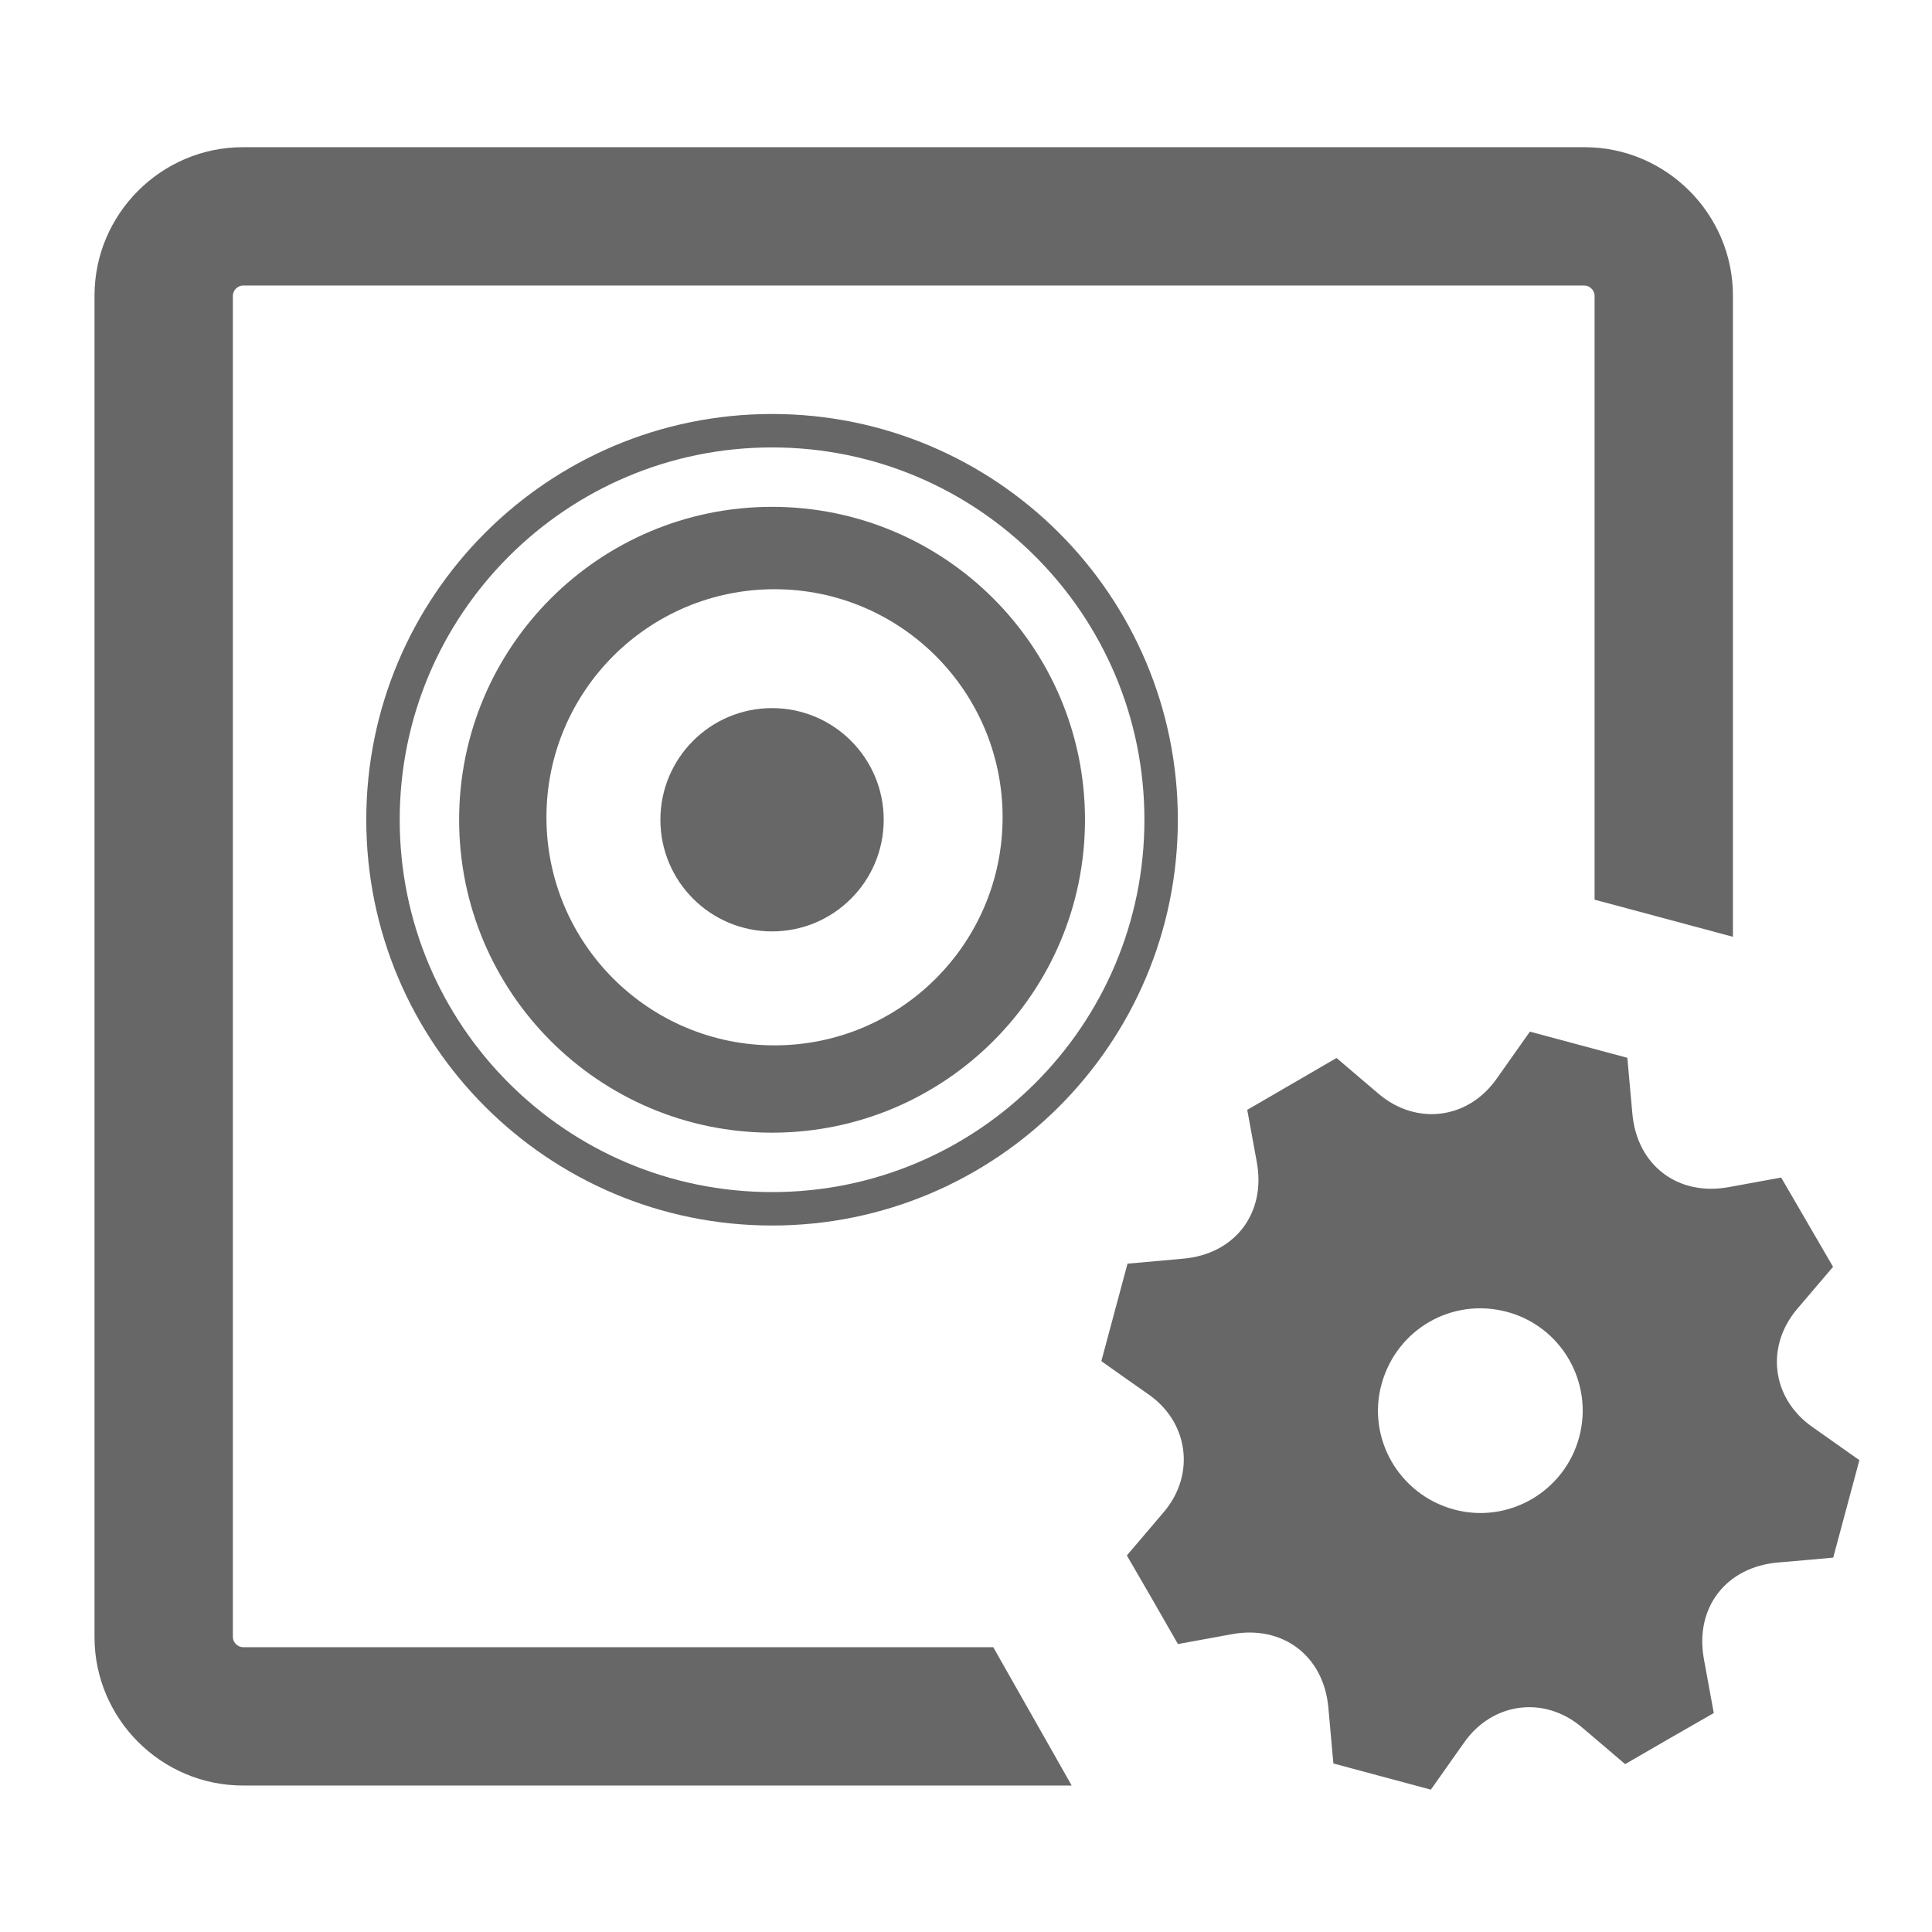 <?xml version="1.0" encoding="iso-8859-1"?>
<!-- Generator: Adobe Illustrator 24.3.0, SVG Export Plug-In . SVG Version: 6.00 Build 0)  -->
<svg version="1.1" xmlns="http://www.w3.org/2000/svg" xmlns:xlink="http://www.w3.org/1999/xlink" x="0px" y="0px"
	 viewBox="0 0 512 512" style="enable-background:new 0 0 512 512;" xml:space="preserve">
<g id="admin-icon-configure-search-targets">
	<g>
		<path style="fill:none;stroke:#666766;stroke-width:8.861;stroke-miterlimit:10;" d="M307.711,217.244
			c0,56.942-46.163,103.102-103.107,103.102s-103.107-46.16-103.107-103.102s46.163-103.102,103.107-103.102
			S307.711,160.302,307.711,217.244z"/>
		<path style="fill:#666766;" d="M234.193,217.244c0,16.341-13.248,29.588-29.59,29.588s-29.59-13.247-29.59-29.588
			s13.248-29.588,29.59-29.588S234.193,200.903,234.193,217.244z"/>
		<path style="fill:#666766;" d="M287.534,217.244c0,45.799-37.129,82.926-82.93,82.926s-82.93-37.127-82.93-82.926
			s37.129-82.926,82.93-82.926S287.534,171.445,287.534,217.244z M205.257,156.15c-33.382,0-60.444,27.06-60.444,60.441
			s27.062,60.441,60.444,60.441s60.444-27.06,60.444-60.441S238.639,156.15,205.257,156.15z"/>
		<path style="fill:#666766;" d="M263.222,436.52H64.368c-1.367,0-2.656-1.289-2.656-2.655V78.326c0-1.364,1.289-2.655,2.656-2.655
			h355.557c1.367,0,2.656,1.292,2.656,2.655v160.095l36.664,9.842V78.325c0-21.624-17.694-39.317-39.319-39.317H64.368
			c-21.626,0-39.319,17.693-39.319,39.317v355.539c0,21.624,17.693,39.317,39.319,39.317h219.643L263.222,436.52z"/>
		<path style="fill-rule:evenodd;clip-rule:evenodd;fill:#666766;" d="M492.756,386.956c-2.312,8.609-4.623,17.219-6.935,25.828
			c-4.818,0.428-9.633,0.891-14.454,1.277c-13.918,1.114-22.323,11.988-19.806,25.656c0.872,4.737,1.735,9.475,2.611,14.262
			c-4.034,2.311-7.899,4.515-11.754,6.736c-3.919,2.258-7.827,4.534-11.732,6.798c-3.906-3.326-7.655-6.511-11.397-9.706
			c-9.975-8.518-23.773-6.743-31.313,4.02c-2.914,4.159-5.857,8.299-8.787,12.447c-8.61-2.311-17.219-4.623-25.829-6.934
			c-0.441-4.897-0.899-9.793-1.319-14.691c-1.183-13.778-12.032-22.068-25.619-19.566c-4.737,0.872-9.476,1.733-14.259,2.607
			c-2.313-4.036-4.516-7.901-6.738-11.754c-2.259-3.918-4.536-7.825-6.798-11.726c3.382-3.971,6.638-7.766,9.864-11.587
			c8.362-9.903,6.485-23.768-4.171-31.131c-4.178-2.887-8.303-5.85-12.452-8.778c2.312-8.609,4.623-17.219,6.935-25.828
			c4.897-0.441,9.792-0.898,14.691-1.319c13.775-1.183,22.069-12.035,19.568-25.617c-0.872-4.736-1.734-9.474-2.53-13.825
			c8.058-4.684,15.814-9.191,23.659-13.751c3.651,3.109,7.394,6.302,11.143,9.487c10.04,8.531,23.761,6.765,31.313-4.016
			c2.914-4.16,5.857-8.299,8.788-12.448c8.61,2.311,17.219,4.623,25.829,6.934c0.441,4.897,0.899,9.792,1.319,14.691
			c1.183,13.777,12.032,22.068,25.617,19.566c4.737-0.872,9.475-1.735,13.826-2.531c4.684,8.058,9.192,15.813,13.753,23.659
			c-3.109,3.652-6.302,7.394-9.488,11.143c-8.531,10.039-6.764,23.758,4.016,31.31C484.468,381.083,488.607,384.026,492.756,386.956
			z M492.756,386.956c-2.312,8.609-4.623,17.219-6.935,25.828c-4.818,0.428-9.633,0.891-14.454,1.277
			c-13.918,1.114-22.323,11.988-19.806,25.656c0.872,4.737,1.735,9.475,2.611,14.262c-4.034,2.311-7.899,4.515-11.754,6.736
			c-3.919,2.258-7.827,4.534-11.732,6.798c-3.906-3.326-7.655-6.511-11.397-9.706c-9.975-8.518-23.773-6.743-31.313,4.02
			c-2.914,4.159-5.857,8.299-8.787,12.447c-8.61-2.311-17.219-4.623-25.829-6.934c-0.441-4.897-0.899-9.793-1.319-14.691
			c-1.183-13.778-12.032-22.068-25.619-19.566c-4.737,0.872-9.476,1.733-14.259,2.607c-2.313-4.036-4.516-7.901-6.738-11.754
			c-2.259-3.918-4.536-7.825-6.798-11.726c3.382-3.971,6.638-7.766,9.864-11.587c8.362-9.903,6.485-23.768-4.171-31.131
			c-4.178-2.887-8.303-5.85-12.452-8.778c2.312-8.609,4.623-17.219,6.935-25.828c4.897-0.441,9.792-0.898,14.691-1.319
			c13.775-1.183,22.069-12.035,19.568-25.617c-0.872-4.736-1.734-9.474-2.53-13.825c8.058-4.684,15.814-9.191,23.659-13.751
			c3.651,3.109,7.394,6.302,11.143,9.487c10.04,8.531,23.761,6.765,31.313-4.016c2.914-4.16,5.857-8.299,8.788-12.448
			c8.61,2.311,17.219,4.623,25.829,6.934c0.441,4.897,0.899,9.792,1.319,14.691c1.183,13.777,12.032,22.068,25.617,19.566
			c4.737-0.872,9.475-1.735,13.826-2.531c4.684,8.058,9.192,15.813,13.753,23.659c-3.109,3.652-6.302,7.394-9.488,11.143
			c-8.531,10.039-6.764,23.758,4.016,31.31C484.468,381.083,488.607,384.026,492.756,386.956z M492.756,386.956
			c-2.312,8.609-4.623,17.219-6.935,25.828c-4.818,0.428-9.633,0.891-14.454,1.277c-13.918,1.114-22.323,11.988-19.806,25.656
			c0.872,4.737,1.735,9.475,2.611,14.262c-4.034,2.311-7.899,4.515-11.754,6.736c-3.919,2.258-7.827,4.534-11.732,6.798
			c-3.906-3.326-7.655-6.511-11.397-9.706c-9.975-8.518-23.773-6.743-31.313,4.02c-2.914,4.159-5.857,8.299-8.787,12.447
			c-8.61-2.311-17.219-4.623-25.829-6.934c-0.441-4.897-0.899-9.793-1.319-14.691c-1.183-13.778-12.032-22.068-25.619-19.566
			c-4.737,0.872-9.476,1.733-14.259,2.607c-2.313-4.036-4.516-7.901-6.738-11.754c-2.259-3.918-4.536-7.825-6.798-11.726
			c3.382-3.971,6.638-7.766,9.864-11.587c8.362-9.903,6.485-23.768-4.171-31.131c-4.178-2.887-8.303-5.85-12.452-8.778
			c2.312-8.609,4.623-17.219,6.935-25.828c4.897-0.441,9.792-0.898,14.691-1.319c13.775-1.183,22.069-12.035,19.568-25.617
			c-0.872-4.736-1.734-9.474-2.53-13.825c8.058-4.684,15.814-9.191,23.659-13.751c3.651,3.109,7.394,6.302,11.143,9.487
			c10.04,8.531,23.761,6.765,31.313-4.016c2.914-4.16,5.857-8.299,8.788-12.448c8.61,2.311,17.219,4.623,25.829,6.934
			c0.441,4.897,0.899,9.792,1.319,14.691c1.183,13.777,12.032,22.068,25.617,19.566c4.737-0.872,9.475-1.735,13.826-2.531
			c4.684,8.058,9.192,15.813,13.753,23.659c-3.109,3.652-6.302,7.394-9.488,11.143c-8.531,10.039-6.764,23.758,4.016,31.31
			C484.468,381.083,488.607,384.026,492.756,386.956z M418.494,380.88c-3.915,14.501-18.863,23.086-33.287,19.118
			c-14.515-3.993-23.068-18.961-19.043-33.327c4.052-14.464,18.668-22.859,33.136-19.032
			C413.78,351.468,422.403,366.403,418.494,380.88z"/>
	</g>
</g>
<g id="Layer_1">
</g>
</svg>
